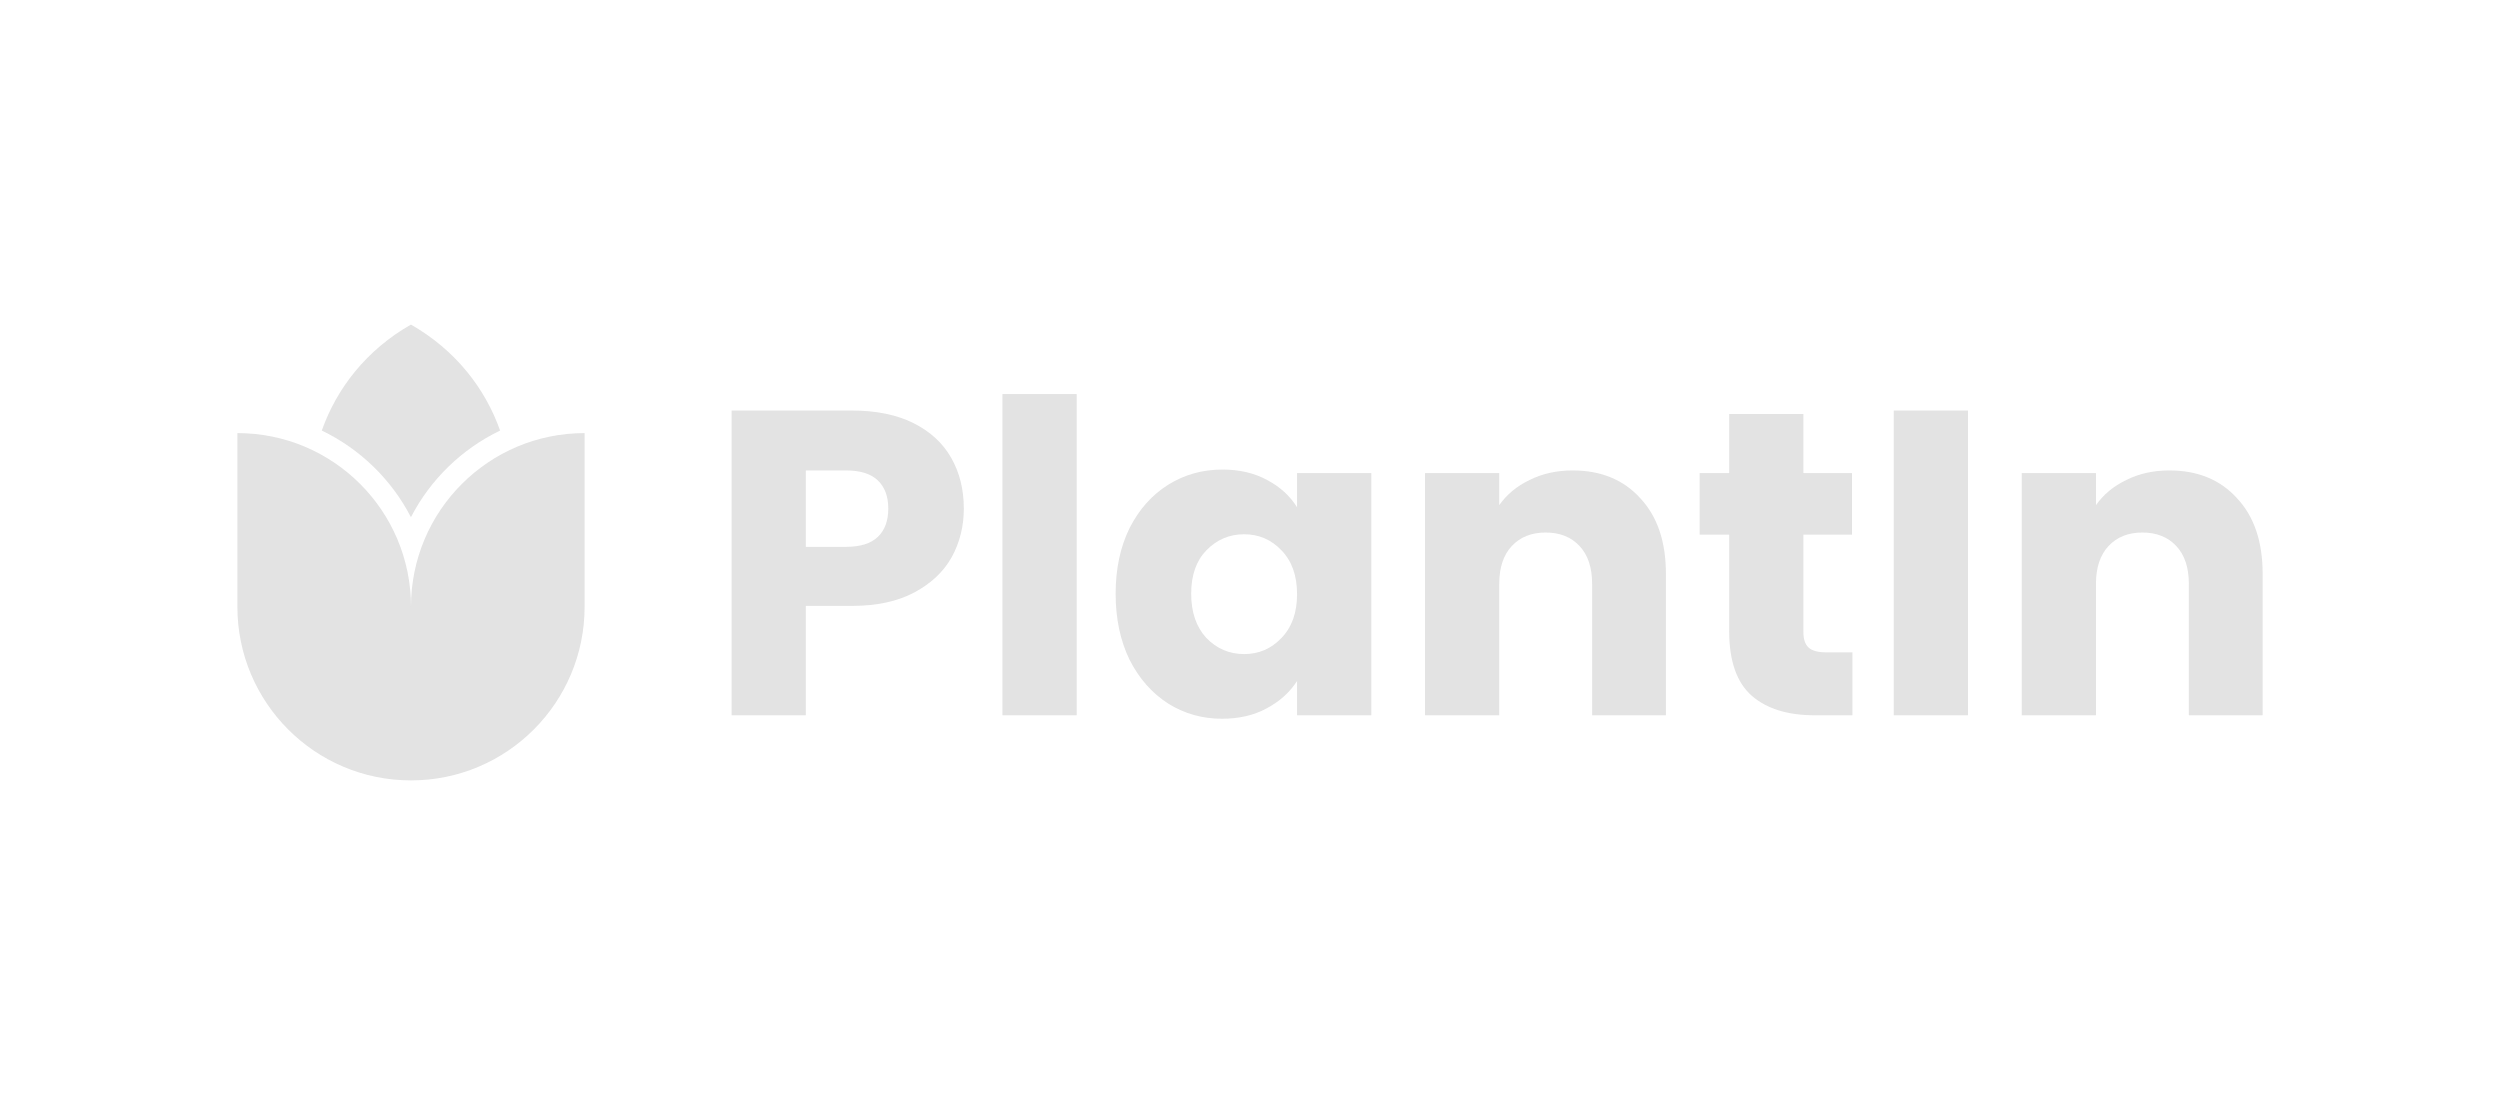 <svg width="181" height="80" viewBox="0 0 181 80" fill="none" xmlns="http://www.w3.org/2000/svg">
<g opacity="0.75">
<g clip-path="url(#clip0_888_563)">
<path d="M69.78 36.826C69.78 38.104 69.487 39.277 68.9 40.346C68.313 41.393 67.413 42.242 66.198 42.892C64.983 43.541 63.474 43.866 61.673 43.866H58.342V51.786H52.969V29.723H61.673C63.432 29.723 64.92 30.027 66.135 30.634C67.35 31.242 68.261 32.08 68.868 33.149C69.476 34.217 69.78 35.443 69.78 36.826ZM61.264 39.592C62.291 39.592 63.055 39.351 63.558 38.869C64.061 38.387 64.312 37.706 64.312 36.826C64.312 35.946 64.061 35.265 63.558 34.783C63.055 34.301 62.291 34.06 61.264 34.06H58.342V39.592H61.264Z" fill="#D9D9D9"/>
<path d="M77.951 28.529V51.786H72.578V28.529H77.951Z" fill="#D9D9D9"/>
<path d="M80.773 42.986C80.773 41.184 81.109 39.602 81.779 38.24C82.47 36.878 83.402 35.831 84.576 35.097C85.749 34.364 87.058 33.997 88.503 33.997C89.739 33.997 90.818 34.249 91.74 34.752C92.683 35.254 93.405 35.914 93.908 36.731V34.249H99.281V51.786H93.908V49.303C93.384 50.12 92.651 50.78 91.708 51.283C90.787 51.786 89.708 52.037 88.472 52.037C87.047 52.037 85.749 51.671 84.576 50.937C83.402 50.183 82.47 49.125 81.779 47.763C81.109 46.38 80.773 44.788 80.773 42.986ZM93.908 43.017C93.908 41.676 93.531 40.618 92.777 39.843C92.043 39.068 91.143 38.68 90.074 38.68C89.006 38.68 88.095 39.068 87.341 39.843C86.608 40.597 86.241 41.645 86.241 42.986C86.241 44.327 86.608 45.395 87.341 46.191C88.095 46.967 89.006 47.355 90.074 47.355C91.143 47.355 92.043 46.967 92.777 46.191C93.531 45.416 93.908 44.358 93.908 43.017Z" fill="#D9D9D9"/>
<path d="M113.855 34.06C115.908 34.06 117.542 34.731 118.757 36.072C119.993 37.392 120.611 39.215 120.611 41.54V51.786H115.27V42.263C115.27 41.09 114.966 40.178 114.358 39.529C113.751 38.879 112.934 38.554 111.907 38.554C110.881 38.554 110.064 38.879 109.456 39.529C108.849 40.178 108.545 41.09 108.545 42.263V51.786H103.172V34.249H108.545V36.574C109.09 35.799 109.823 35.192 110.745 34.752C111.666 34.291 112.703 34.06 113.855 34.06Z" fill="#D9D9D9"/>
<path d="M134.115 47.229V51.786H131.382C129.433 51.786 127.915 51.315 126.825 50.371C125.736 49.408 125.192 47.847 125.192 45.689V38.712H123.055V34.249H125.192V29.974H130.565V34.249H134.084V38.712H130.565V45.752C130.565 46.275 130.69 46.653 130.942 46.883C131.193 47.113 131.612 47.229 132.199 47.229H134.115Z" fill="#D9D9D9"/>
<path d="M142.483 29.723V51.786H137.109V29.723H142.483Z" fill="#D9D9D9"/>
<path d="M157.059 34.06C159.111 34.06 160.745 34.731 161.96 36.072C163.197 37.392 163.815 39.215 163.815 41.54V51.786H158.473V42.263C158.473 41.09 158.169 40.178 157.562 39.529C156.953 38.879 156.136 38.554 155.11 38.554C154.084 38.554 153.267 38.879 152.66 39.529C152.052 40.178 151.748 41.09 151.748 42.263V51.786H146.375V34.249H151.748V36.574C152.293 35.799 153.026 35.192 153.948 34.752C154.869 34.291 155.906 34.06 157.059 34.06Z" fill="#D9D9D9"/>
<path d="M29.752 23.5C32.965 25.337 35.117 28.098 36.207 31.172C33.434 32.505 31.162 34.715 29.752 37.443C28.342 34.715 26.07 32.505 23.297 31.172C24.387 28.098 26.538 25.337 29.752 23.5Z" fill="#D9D9D9"/>
<path d="M17.188 31.357C24.129 31.357 29.756 36.986 29.756 43.928C29.756 36.986 35.384 31.357 42.325 31.357V43.928C42.325 50.872 36.698 56.5 29.756 56.5C22.815 56.5 17.188 50.872 17.188 43.928V31.357Z" fill="#D9D9D9"/>
</g>
</g>
<defs>
<clipPath id="clip0_888_563">
<rect width="148" height="33" fill="white" transform="translate(16.5 23.5)"/>
</clipPath>
</defs>
</svg>
